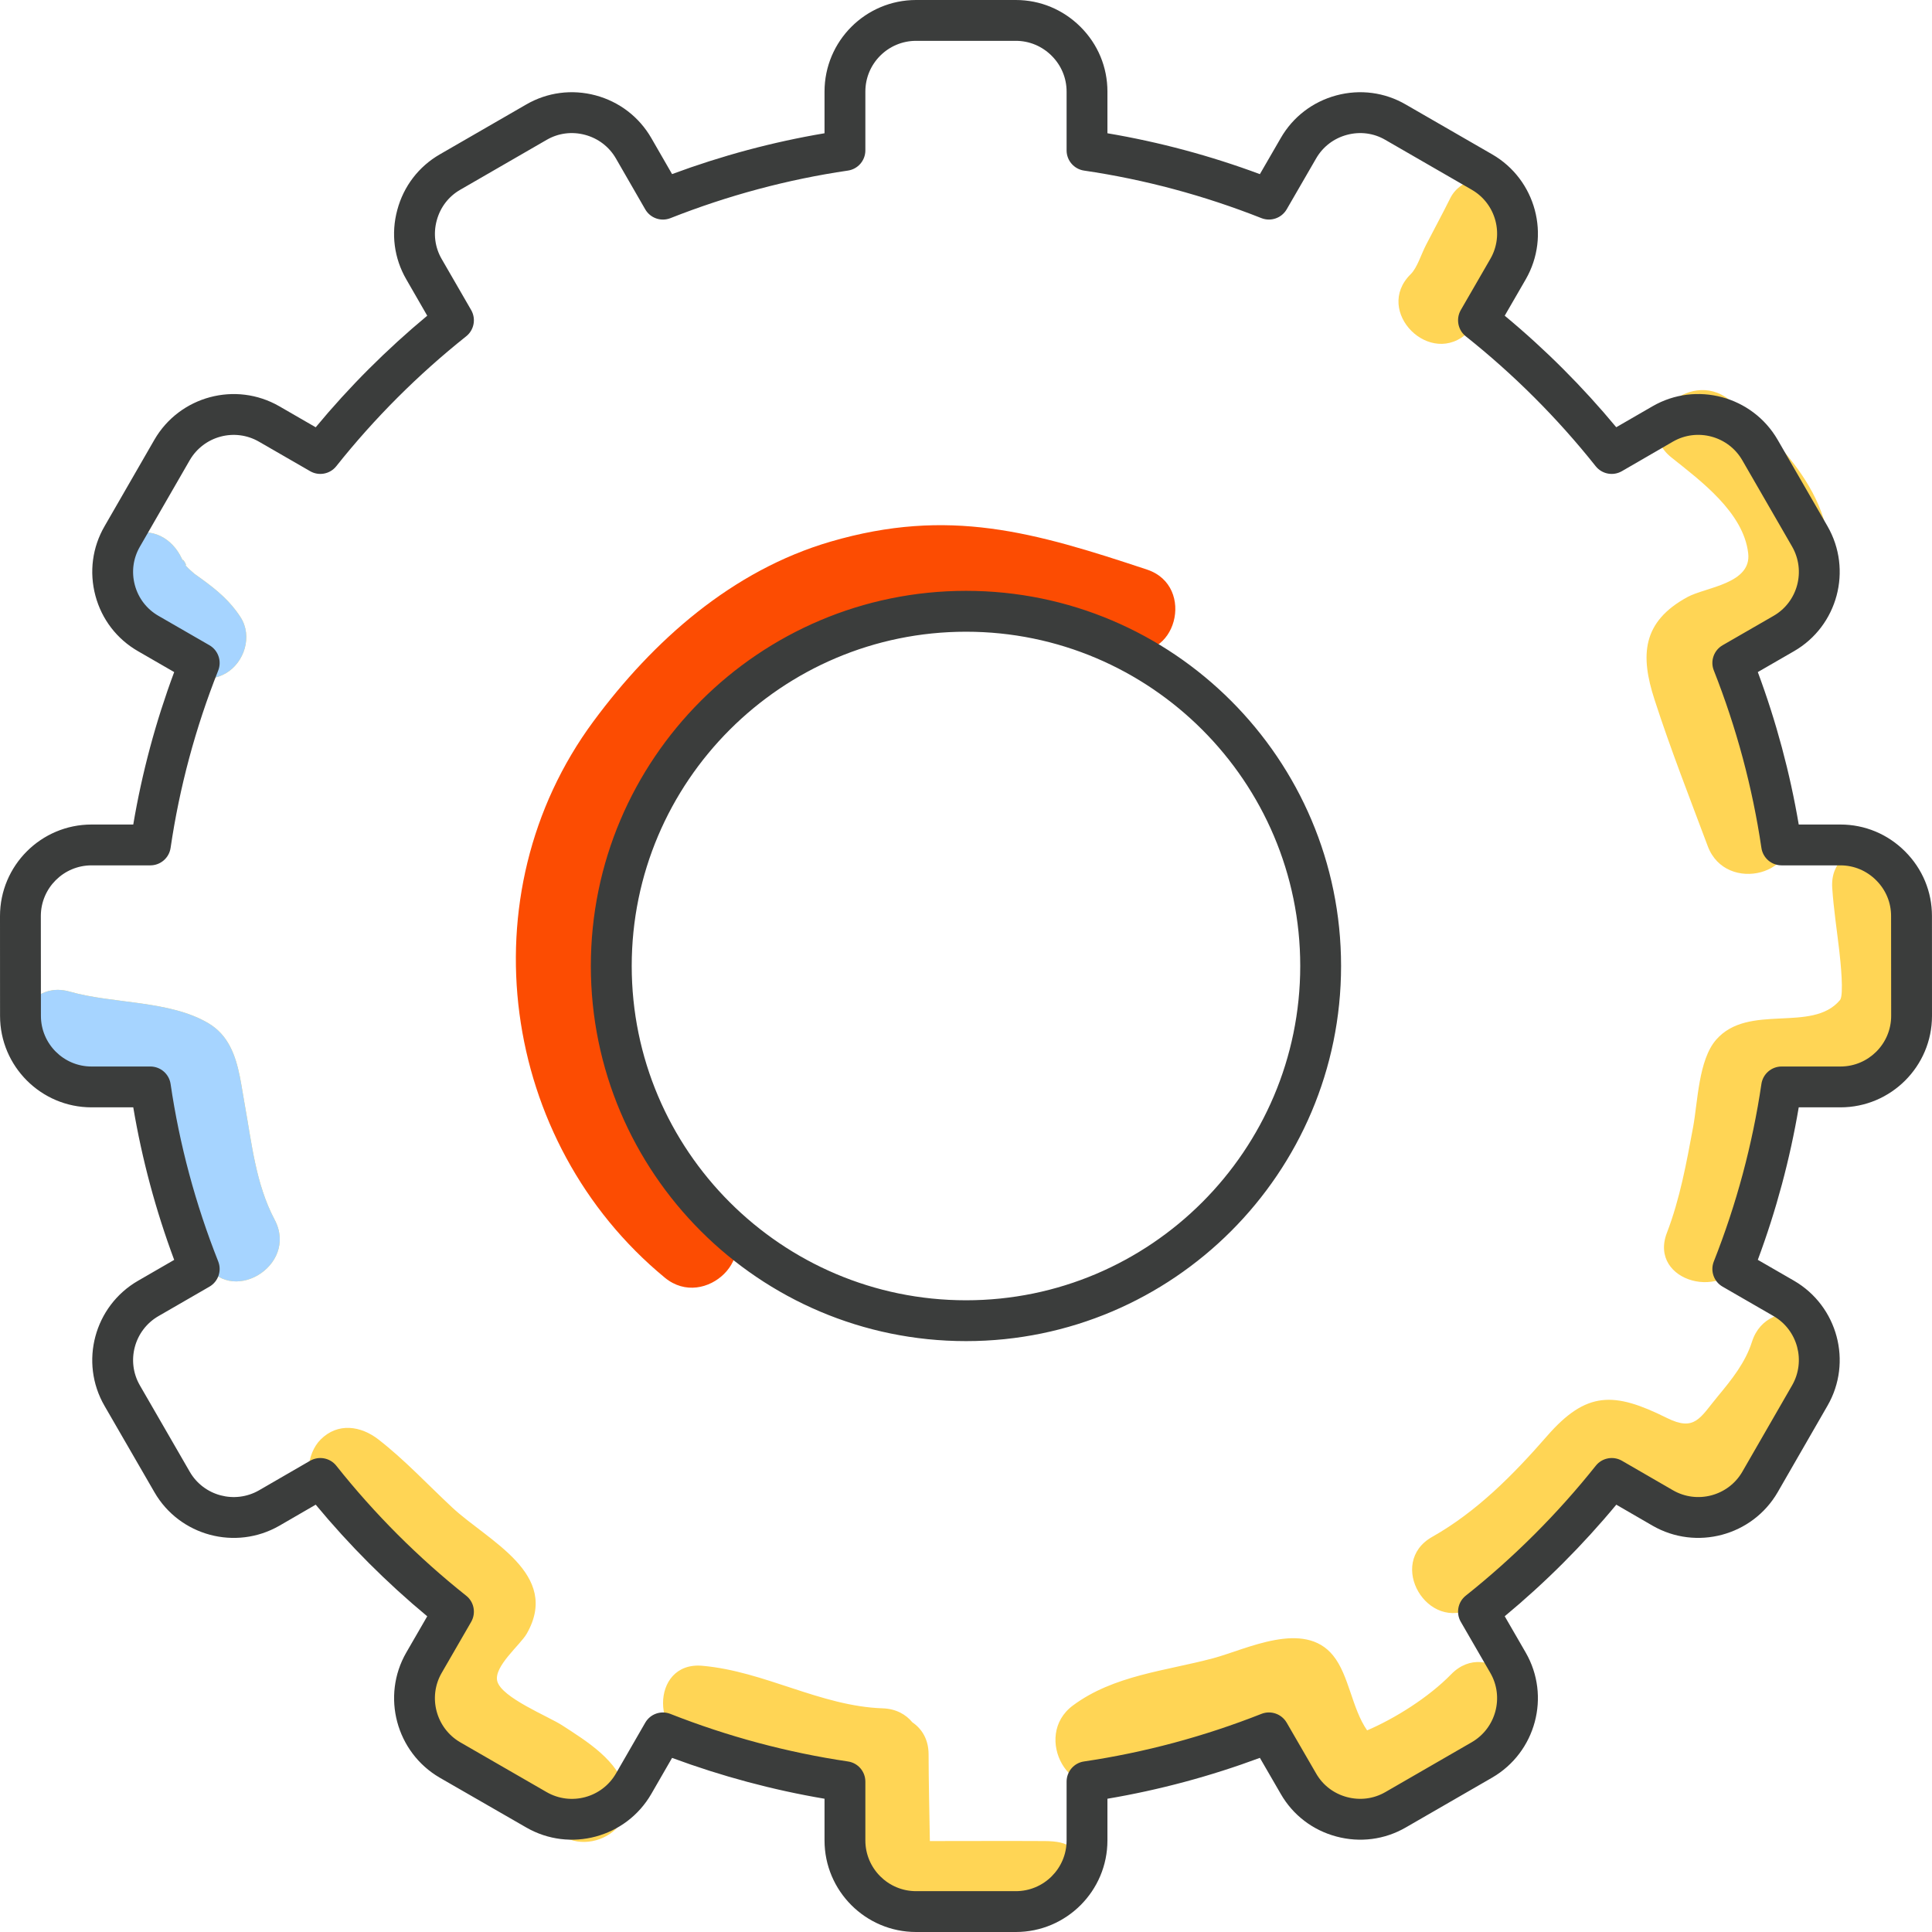 <?xml version="1.0" encoding="UTF-8"?>
<svg width="44px" height="44px" viewBox="0 0 44 44" version="1.1" xmlns="http://www.w3.org/2000/svg" xmlns:xlink="http://www.w3.org/1999/xlink">
    <title>Tech Stack Icon</title>
    <g id="Page-1" stroke="none" stroke-width="1" fill="none" fill-rule="evenodd">
        <g id="Work-Page" transform="translate(-236, -1396)">
            <g id="Our-Work" transform="translate(173, 852)">
                <g id="1" transform="translate(62, 0)">
                    <g id="Text" transform="translate(0, 62)">
                        <g id="Team" transform="translate(1, 472)">
                            <g id="Tech-Stack-Icon" transform="translate(0, 10)">
                                <path d="M16.457,27.784 C13.142,25.052 12.874,20.841 15.123,17.365 C16.115,15.832 17.725,14.75 19.412,14.129 C21.651,13.304 23.518,14.064 25.629,14.767 C26.77,15.146 27.256,13.349 26.123,12.972 C23.541,12.114 21.607,11.55 18.917,12.335 C16.675,12.99 14.875,14.589 13.516,16.427 C10.6,20.37 11.395,26.013 15.142,29.099 C16.06,29.856 17.384,28.547 16.457,27.784" id="Fill-16" fill="#FC4C02"></path>
                                <path d="M33.442,7.561 C33.723,7.284 33.881,6.958 34.04,6.606 C34.217,6.213 34.443,5.84 34.634,5.454 C34.859,5 34.76,4.451 34.3,4.181 C33.886,3.938 33.253,4.061 33.028,4.515 C32.852,4.87 32.662,5.218 32.481,5.57 C32.362,5.799 32.278,6.096 32.127,6.245 C31.271,7.088 32.587,8.402 33.442,7.561 Z M3.177,14.435 C3.345,14.57 3.52,14.694 3.694,14.821 L3.797,14.913 L3.864,14.983 L3.874,14.998 C4.147,15.423 4.694,15.596 5.146,15.332 C5.569,15.083 5.754,14.486 5.48,14.059 C5.243,13.69 4.945,13.442 4.594,13.187 C4.539,13.147 4.483,13.108 4.428,13.068 L4.326,12.978 C4.271,12.929 4.222,12.872 4.174,12.816 C4.347,13.017 4.096,12.594 4.178,12.808 C3.997,12.335 3.559,12.014 3.034,12.158 C2.582,12.283 2.203,12.829 2.384,13.302 C2.557,13.751 2.799,14.132 3.177,14.435 Z M5.461,24.512 C5.363,24.031 5.2,23.572 4.746,23.303 C3.858,22.777 2.573,22.865 1.591,22.584 C0.435,22.253 -0.055,24.048 1.096,24.378 C1.934,24.617 2.809,24.679 3.651,24.889 L3.663,25.007 C3.927,26.271 4.035,27.556 4.649,28.717 C5.209,29.779 6.815,28.838 6.255,27.778 C5.821,26.957 5.734,26.033 5.57,25.134 C5.533,24.932 5.503,24.72 5.461,24.512 Z M12.803,39.293 C12.491,39.09 11.422,38.663 11.325,38.288 C11.239,37.955 11.849,37.462 11.995,37.208 C12.778,35.843 11.118,35.096 10.299,34.332 C9.74,33.811 9.224,33.254 8.619,32.783 C8.219,32.472 7.695,32.392 7.303,32.783 C6.978,33.108 6.903,33.787 7.303,34.099 C7.907,34.568 8.433,35.119 8.984,35.647 C9.32,35.97 9.713,36.237 10.073,36.534 C9.691,37.175 9.396,37.892 9.405,38.634 C9.409,38.942 9.535,39.17 9.72,39.32 L9.755,39.37 C10.19,39.902 10.849,40.268 11.428,40.626 C11.655,40.767 11.881,40.908 12.102,41.056 C12.189,41.115 12.275,41.175 12.356,41.241 C12.499,41.359 12.512,41.489 12.461,41.284 C12.749,42.449 14.543,41.955 14.255,40.79 C14.083,40.093 13.363,39.657 12.803,39.293 Z M24.39,42.074 C24.271,41.97 24.068,41.93 23.791,41.929 C22.919,41.924 22.048,41.929 21.177,41.929 C21.166,41.27 21.15,40.611 21.148,39.952 C21.147,39.611 20.994,39.371 20.778,39.224 C20.628,39.042 20.403,38.916 20.102,38.906 C18.683,38.858 17.415,38.061 15.993,37.937 C14.798,37.832 14.808,39.693 15.993,39.797 C17.143,39.897 18.175,40.433 19.298,40.661 C19.309,41.317 19.324,41.971 19.327,42.626 C19.327,42.872 19.409,43.065 19.533,43.21 C19.649,43.533 19.928,43.789 20.373,43.789 C21.671,43.789 23.835,44.377 24.413,42.822 C24.555,42.438 24.541,42.205 24.39,42.074 Z M33.048,38.132 C32.533,38.66 31.759,39.142 31.135,39.408 C30.787,38.906 30.724,38.152 30.361,37.704 C29.699,36.885 28.39,37.562 27.631,37.765 C26.547,38.055 25.368,38.151 24.438,38.839 C23.484,39.543 24.41,41.159 25.377,40.445 C26.367,39.713 27.765,39.636 28.966,39.254 C29.28,40.025 29.687,40.736 30.335,41.307 C30.824,41.74 31.438,41.543 31.75,41.146 C32.701,40.74 33.641,40.189 34.363,39.447 C35.199,38.587 33.885,37.27 33.048,38.132 Z M38.893,19.271 C39.308,20.384 41.107,19.903 40.686,18.776 C40.246,17.599 39.792,16.427 39.413,15.229 C40.346,14.892 41.283,14.293 41.558,13.349 C42.063,11.616 40.612,10.086 39.381,9.103 C38.454,8.363 37.128,9.671 38.066,10.419 C38.727,10.947 39.708,11.67 39.814,12.601 C39.894,13.295 38.847,13.373 38.437,13.594 C37.391,14.16 37.354,14.929 37.681,15.934 C38.045,17.06 38.478,18.162 38.893,19.271 Z M43.588,20.225 C43.507,19.035 41.646,19.027 41.728,20.225 C41.76,20.699 41.832,21.168 41.887,21.64 C41.918,21.901 41.996,22.667 41.905,22.775 C41.271,23.536 39.818,22.835 39.083,23.68 C38.681,24.142 38.666,25.096 38.559,25.672 C38.408,26.484 38.26,27.303 37.962,28.078 C37.532,29.2 39.331,29.68 39.756,28.573 C40.215,27.377 40.321,26.104 40.617,24.868 C41.555,24.681 42.442,24.76 43.221,24.091 C44.242,23.214 43.664,21.343 43.588,20.225 Z M39.9,30.558 C39.75,31.031 39.438,31.419 39.126,31.795 C38.716,32.289 38.602,32.612 37.958,32.291 C36.758,31.694 36.129,31.677 35.231,32.707 C34.466,33.584 33.637,34.425 32.616,35.002 C31.571,35.592 32.509,37.199 33.554,36.609 C34.816,35.896 35.808,34.871 36.743,33.788 C37.331,34.074 37.955,34.287 38.574,34.493 C38.979,34.628 39.298,34.487 39.495,34.234 C39.633,34.161 39.759,34.046 39.856,33.872 C40.411,32.871 41.337,32.176 41.694,31.053 C42.06,29.906 40.263,29.42 39.9,30.558 L39.9,30.558 Z" id="Fill-17" fill="#FFD555"></path>
                                <path d="M3.177,14.435 C3.345,14.57 3.52,14.694 3.694,14.821 L3.797,14.913 L3.864,14.983 L3.874,14.998 C4.147,15.423 4.694,15.596 5.146,15.332 C5.569,15.083 5.754,14.486 5.48,14.059 C5.243,13.69 4.945,13.442 4.594,13.187 C4.539,13.147 4.483,13.108 4.428,13.068 L4.326,12.978 C4.271,12.929 4.222,12.872 4.174,12.816 C4.347,13.017 4.096,12.594 4.178,12.808 C3.997,12.335 3.559,12.014 3.034,12.158 C2.582,12.283 2.203,12.829 2.384,13.302 C2.557,13.751 2.799,14.132 3.177,14.435 Z M5.461,24.512 C5.363,24.031 5.2,23.572 4.746,23.303 C3.858,22.777 2.573,22.865 1.591,22.584 C0.435,22.253 -0.055,24.048 1.096,24.378 C1.934,24.617 2.809,24.679 3.651,24.889 L3.663,25.007 C3.927,26.271 4.035,27.556 4.649,28.717 C5.209,29.779 6.815,28.838 6.255,27.778 C5.821,26.957 5.734,26.033 5.57,25.134 C5.533,24.932 5.503,24.72 5.461,24.512 Z" id="Fill-17-Copy" fill="#A6D4FF"></path>
                                <path d="M22.001,29.613 C17.802,29.613 14.387,26.197 14.387,21.999 C14.387,17.802 17.802,14.387 22.001,14.387 C26.198,14.387 29.612,17.802 29.612,21.999 C29.612,26.197 26.198,29.613 22.001,29.613 Z M22.001,13.456 C17.289,13.456 13.456,17.289 13.456,21.999 C13.456,26.71 17.289,30.543 22.001,30.543 C26.71,30.543 30.542,26.71 30.542,21.999 C30.542,17.289 26.71,13.456 22.001,13.456 Z M41.915,24.289 L40.575,24.289 C40.345,24.289 40.149,24.458 40.115,24.686 C39.912,26.064 39.547,27.424 39.031,28.729 C38.946,28.944 39.031,29.188 39.231,29.303 L40.392,29.973 C40.942,30.292 41.131,30.999 40.814,31.55 L39.679,33.52 C39.36,34.069 38.652,34.258 38.101,33.94 L36.939,33.268 C36.74,33.153 36.486,33.201 36.343,33.381 C35.472,34.475 34.476,35.47 33.382,36.34 C33.201,36.484 33.154,36.738 33.269,36.937 L33.942,38.101 C34.259,38.651 34.069,39.359 33.518,39.678 L31.55,40.814 C31.285,40.967 30.975,41.007 30.675,40.927 C30.376,40.847 30.127,40.657 29.975,40.392 L29.303,39.232 C29.187,39.033 28.943,38.948 28.729,39.032 C27.422,39.548 26.062,39.913 24.688,40.116 C24.46,40.149 24.291,40.345 24.291,40.576 L24.291,41.915 C24.291,42.552 23.773,43.07 23.135,43.07 L20.863,43.07 C20.226,43.07 19.708,42.552 19.708,41.915 L19.708,40.576 C19.708,40.345 19.54,40.149 19.311,40.116 C17.939,39.913 16.578,39.549 15.268,39.033 C15.054,38.948 14.81,39.033 14.695,39.233 L14.027,40.392 C13.708,40.942 13.001,41.132 12.449,40.814 L10.481,39.679 C9.932,39.36 9.741,38.651 10.058,38.101 L10.73,36.938 C10.845,36.738 10.798,36.484 10.617,36.341 C9.527,35.475 8.531,34.479 7.659,33.381 C7.516,33.201 7.262,33.153 7.062,33.268 L5.899,33.941 C5.347,34.258 4.64,34.069 4.322,33.519 L3.186,31.552 C2.867,31.001 3.057,30.293 3.608,29.974 L4.77,29.303 C4.97,29.187 5.054,28.943 4.97,28.729 C4.452,27.424 4.087,26.064 3.885,24.686 C3.851,24.458 3.655,24.289 3.424,24.289 L2.084,24.289 C1.449,24.289 0.932,23.772 0.932,23.136 L0.93,20.862 C0.93,20.226 1.448,19.708 2.084,19.708 L3.424,19.708 C3.655,19.708 3.851,19.539 3.885,19.311 C4.087,17.935 4.452,16.575 4.97,15.27 C5.054,15.055 4.97,14.811 4.77,14.695 L3.608,14.025 C3.342,13.872 3.151,13.623 3.071,13.325 C2.991,13.026 3.032,12.716 3.186,12.45 L4.321,10.481 C4.64,9.931 5.346,9.74 5.898,10.059 L7.063,10.731 C7.262,10.846 7.516,10.798 7.659,10.617 C8.529,9.523 9.525,8.528 10.617,7.659 C10.797,7.516 10.845,7.262 10.731,7.062 L10.058,5.897 C9.905,5.632 9.865,5.321 9.946,5.022 C10.026,4.723 10.216,4.474 10.481,4.322 L12.45,3.185 C12.715,3.031 13.025,2.991 13.324,3.071 C13.623,3.151 13.873,3.342 14.026,3.607 L14.695,4.768 C14.81,4.967 15.054,5.053 15.269,4.968 C16.578,4.451 17.938,4.086 19.311,3.885 C19.54,3.851 19.708,3.655 19.708,3.425 L19.708,2.085 C19.708,1.448 20.226,0.93 20.863,0.93 L23.135,0.93 C23.442,0.93 23.731,1.051 23.951,1.27 C24.17,1.489 24.291,1.778 24.291,2.085 L24.291,3.425 C24.291,3.655 24.46,3.851 24.688,3.885 C26.061,4.086 27.421,4.451 28.729,4.968 C28.943,5.052 29.187,4.967 29.303,4.768 L29.974,3.608 C30.128,3.341 30.377,3.151 30.676,3.071 C30.975,2.991 31.285,3.031 31.549,3.185 L33.518,4.321 C34.07,4.639 34.26,5.346 33.941,5.897 L33.268,7.062 C33.154,7.262 33.202,7.516 33.382,7.659 C34.475,8.528 35.471,9.523 36.34,10.617 C36.484,10.798 36.737,10.846 36.937,10.731 L38.101,10.057 C38.652,9.74 39.36,9.93 39.679,10.481 L40.814,12.448 C41.131,13 40.943,13.708 40.393,14.025 L39.231,14.695 C39.031,14.811 38.946,15.055 39.031,15.269 C39.547,16.575 39.912,17.936 40.115,19.311 C40.149,19.54 40.345,19.708 40.575,19.708 L41.915,19.708 C42.222,19.708 42.511,19.829 42.73,20.049 C42.949,20.268 43.069,20.557 43.068,20.862 L43.07,23.136 C43.07,23.772 42.552,24.289 41.915,24.289 Z M43.999,20.862 C44,20.309 43.783,19.787 43.388,19.392 C42.993,18.996 42.47,18.778 41.915,18.778 L40.965,18.778 C40.765,17.6 40.453,16.436 40.033,15.306 L40.858,14.83 C41.851,14.257 42.194,12.98 41.62,11.984 L40.485,10.016 C39.909,9.021 38.63,8.678 37.636,9.252 C37.635,9.252 37.153,9.531 36.809,9.73 C36.043,8.807 35.192,7.956 34.269,7.19 L34.747,6.363 C35.321,5.368 34.979,4.09 33.983,3.515 L32.015,2.38 C31.537,2.102 30.976,2.028 30.436,2.172 C29.896,2.317 29.446,2.662 29.169,3.143 C29.169,3.142 28.891,3.623 28.693,3.966 C27.562,3.545 26.398,3.234 25.221,3.035 L25.221,2.085 C25.221,1.53 25.004,1.007 24.608,0.612 C24.213,0.218 23.69,0 23.135,0 L20.863,0 C19.713,0 18.778,0.935 18.778,2.085 L18.778,3.035 C17.602,3.233 16.438,3.545 15.306,3.965 L14.832,3.142 C14.554,2.662 14.104,2.317 13.565,2.172 C13.025,2.028 12.463,2.102 11.984,2.38 L10.016,3.516 C9.536,3.793 9.192,4.242 9.048,4.781 C8.902,5.32 8.975,5.882 9.253,6.362 C9.253,6.362 9.532,6.846 9.73,7.19 C8.808,7.956 7.956,8.807 7.19,9.731 L6.362,9.253 C5.367,8.679 4.09,9.021 3.515,10.017 L2.381,11.985 C2.103,12.464 2.029,13.026 2.173,13.566 C2.317,14.105 2.662,14.554 3.144,14.831 C3.143,14.831 3.624,15.108 3.967,15.306 C3.546,16.435 3.234,17.599 3.035,18.778 L2.084,18.778 C0.935,18.778 0,19.713 0,20.863 L0.001,23.136 C0.001,24.285 0.936,25.219 2.084,25.219 L3.035,25.219 C3.234,26.399 3.546,27.564 3.967,28.693 L3.143,29.169 C2.147,29.745 1.805,31.023 2.38,32.017 L3.517,33.984 C4.09,34.978 5.367,35.32 6.363,34.747 C6.364,34.746 6.847,34.467 7.19,34.268 C7.958,35.194 8.809,36.046 9.73,36.81 L9.253,37.635 C8.68,38.629 9.022,39.907 10.014,40.485 L11.984,41.619 C12.98,42.194 14.257,41.851 14.832,40.857 C14.833,40.857 15.109,40.378 15.306,40.035 C16.438,40.454 17.602,40.766 18.778,40.965 L18.778,41.915 C18.778,43.064 19.713,44 20.863,44 L23.135,44 C24.286,44 25.221,43.064 25.221,41.915 L25.221,40.965 C26.399,40.766 27.562,40.454 28.693,40.034 L29.17,40.858 C29.446,41.337 29.895,41.681 30.434,41.825 C30.974,41.97 31.536,41.897 32.016,41.619 L33.983,40.484 C34.978,39.907 35.32,38.63 34.747,37.636 C34.747,37.636 34.467,37.153 34.269,36.809 C35.192,36.043 36.044,35.192 36.81,34.268 L37.635,34.746 C38.631,35.32 39.909,34.978 40.485,33.985 L41.62,32.014 C42.194,31.021 41.851,29.745 40.858,29.168 C40.858,29.168 40.376,28.89 40.033,28.692 C40.453,27.563 40.765,26.399 40.965,25.219 L41.915,25.219 C43.065,25.219 44,24.285 44,23.136 L43.999,20.862 L43.999,20.862 Z" id="Fill-18" fill="#3B3D3C"></path>
                            </g>
                        </g>
                    </g>
                </g>
            </g>
        </g>
    </g>
</svg>